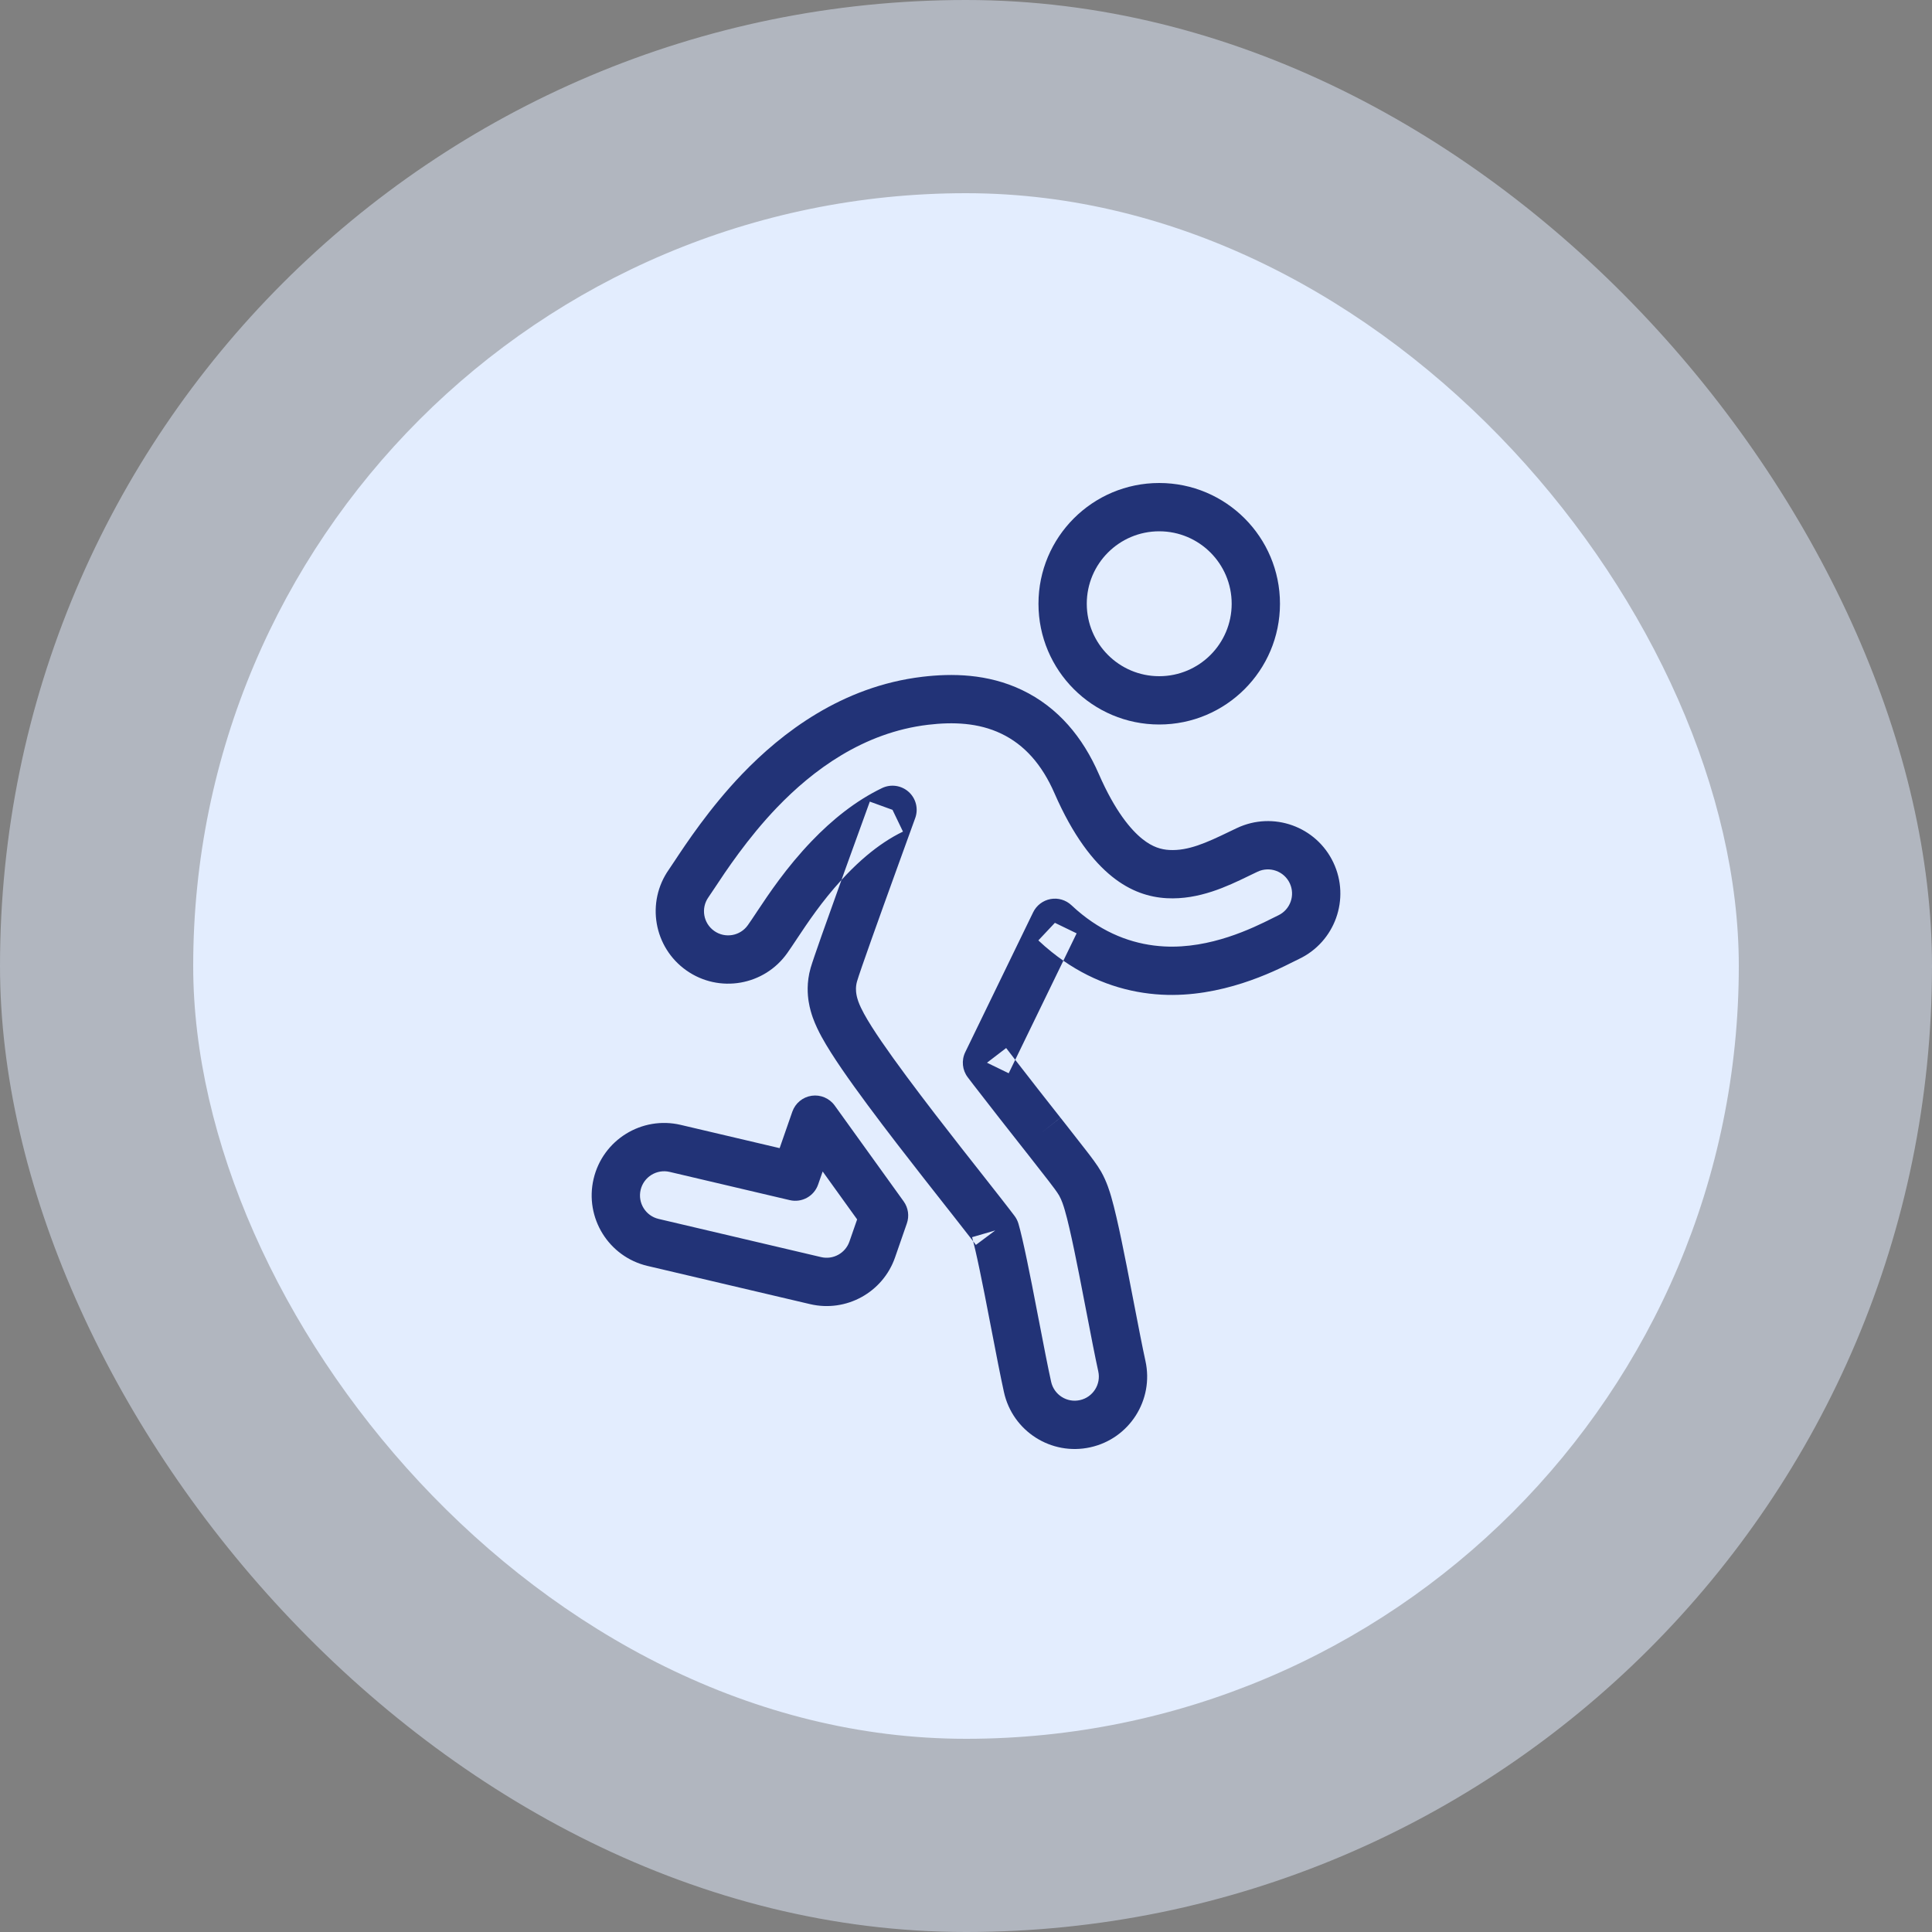 <svg width="80" height="80" viewBox="0 0 80 80" fill="none" xmlns="http://www.w3.org/2000/svg">
<rect x="0" y="0" width="80" height="80" fill="#808080" stroke="none"/>
<rect width="80" height="80" rx="40" fill="#E3EDFE" fill-opacity="0.5"/>
<rect x="8" y="8" width="64" height="64" rx="32" fill="#E3EDFE"/>
<path fill-rule="evenodd" clip-rule="evenodd" d="M38.195 28.024C39.409 27.88 40.888 27.89 42.317 28.571C43.823 29.29 44.842 30.542 45.498 32.047C46.175 33.601 46.836 34.366 47.301 34.739C47.729 35.083 48.093 35.178 48.421 35.196C49.202 35.238 49.954 34.897 50.88 34.45L50.881 34.449C50.993 34.396 51.107 34.34 51.221 34.287C52.72 33.58 54.507 34.221 55.214 35.72C55.921 37.218 55.279 39.006 53.781 39.713C53.735 39.735 53.672 39.766 53.578 39.813L53.552 39.826C52.738 40.235 50.576 41.32 48.1 41.187C46.756 41.115 45.355 40.7 44.031 39.781L44.581 38.648L43.681 38.212L42.996 38.94C43.175 39.109 43.359 39.269 43.547 39.419C43.707 39.547 43.868 39.668 44.031 39.781L42.038 43.885C41.99 43.822 41.941 43.759 41.893 43.696C41.816 43.596 41.739 43.496 41.663 43.397L40.869 44.005L41.768 44.441L42.038 43.885C42.691 44.732 43.349 45.567 43.911 46.281L43.911 46.28L43.127 46.901L43.913 46.282L43.913 46.283L44.157 46.592C44.478 47.001 44.765 47.366 44.983 47.65L44.992 47.661L45.011 47.686C45.162 47.881 45.435 48.236 45.594 48.514C45.83 48.927 45.961 49.376 46.011 49.548L46.013 49.554C46.088 49.813 46.16 50.105 46.228 50.397C46.365 50.985 46.513 51.708 46.657 52.436C46.76 52.958 46.861 53.485 46.958 53.986C47.141 54.934 47.304 55.779 47.43 56.352C47.788 57.97 46.766 59.572 45.149 59.929C43.531 60.287 41.929 59.265 41.572 57.647C41.427 56.992 41.24 56.022 41.053 55.05L41.05 55.036C40.956 54.548 40.861 54.058 40.771 53.599C40.629 52.882 40.497 52.241 40.384 51.755C40.351 51.612 40.322 51.494 40.297 51.399C40.347 51.465 40.384 51.514 40.41 51.549L41.211 50.95L40.383 51.191L40.251 51.229C40.256 51.245 40.261 51.263 40.266 51.281L40.229 51.31C40.033 51.056 39.766 50.715 39.442 50.303L39.2 49.996L39.199 49.995C38.597 49.23 37.861 48.295 37.137 47.355C36.32 46.293 35.485 45.18 34.858 44.265C34.551 43.816 34.249 43.35 34.02 42.931C33.91 42.728 33.769 42.451 33.658 42.142C33.603 41.987 33.529 41.752 33.484 41.468C33.445 41.218 33.389 40.695 33.567 40.078C33.684 39.677 34.248 38.09 34.844 36.437C34.913 36.361 34.984 36.285 35.057 36.209C35.325 35.93 35.6 35.669 35.882 35.432C36.366 35.025 36.87 34.685 37.39 34.435L36.957 33.534L36.017 33.193C35.794 33.807 35.541 34.506 35.284 35.216C35.178 35.511 35.068 35.813 34.959 36.115C34.921 36.223 34.882 36.33 34.844 36.437C34.032 37.323 33.45 38.195 32.99 38.887L32.985 38.895C32.852 39.095 32.723 39.289 32.603 39.459C31.649 40.814 29.778 41.138 28.423 40.184C27.069 39.23 26.744 37.359 27.698 36.004C27.741 35.943 27.806 35.845 27.905 35.694L27.912 35.685C28.385 34.968 29.382 33.457 30.728 32.054C32.363 30.351 34.854 28.421 38.195 28.024ZM40.266 51.281C40.275 51.316 40.286 51.355 40.297 51.399C40.277 51.372 40.254 51.342 40.229 51.31L40.266 51.281ZM41.456 30.377C40.512 29.926 39.466 29.888 38.431 30.011C35.743 30.33 33.652 31.896 32.171 33.439C30.957 34.704 30.043 36.086 29.575 36.796L29.566 36.809C29.478 36.942 29.396 37.067 29.333 37.156C29.015 37.607 29.123 38.231 29.575 38.549C30.026 38.867 30.65 38.759 30.968 38.307C31.071 38.162 31.186 37.989 31.325 37.78L31.333 37.767C31.834 37.014 32.559 35.923 33.614 34.824C34.45 33.953 35.42 33.163 36.524 32.632C36.891 32.456 37.327 32.52 37.628 32.792C37.93 33.065 38.036 33.493 37.897 33.875C37.674 34.489 37.421 35.187 37.165 35.896C36.415 37.969 35.609 40.216 35.489 40.634C35.424 40.856 35.443 41.05 35.46 41.158C35.479 41.277 35.511 41.384 35.541 41.469C35.602 41.638 35.688 41.812 35.776 41.974C35.956 42.304 36.213 42.705 36.508 43.135C37.102 44.002 37.91 45.079 38.722 46.136C39.438 47.066 40.168 47.993 40.772 48.759L41.013 49.066C41.336 49.477 41.611 49.826 41.813 50.09C41.907 50.211 41.971 50.296 42.012 50.351C42.084 50.447 42.138 50.556 42.172 50.671C42.218 50.829 42.272 51.042 42.332 51.302C42.453 51.822 42.59 52.491 42.733 53.211C42.824 53.676 42.92 54.17 43.013 54.656L43.014 54.657C43.204 55.646 43.386 56.59 43.525 57.216C43.644 57.755 44.178 58.096 44.717 57.976C45.256 57.857 45.597 57.323 45.477 56.784C45.344 56.181 45.176 55.31 44.997 54.379L44.994 54.365C44.898 53.863 44.797 53.34 44.695 52.824C44.552 52.099 44.409 51.404 44.28 50.85C44.216 50.573 44.153 50.321 44.092 50.113C44.042 49.941 43.966 49.696 43.858 49.507C43.776 49.363 43.587 49.114 43.407 48.881L43.398 48.87C43.188 48.596 42.907 48.239 42.585 47.829M42.585 47.829L42.344 47.523L42.343 47.522L42.342 47.52L42.34 47.518C41.737 46.752 41.016 45.837 40.307 44.916C40.23 44.815 40.152 44.713 40.075 44.612C39.845 44.312 39.804 43.908 39.969 43.568L42.781 37.775C42.92 37.489 43.187 37.286 43.5 37.228C43.813 37.17 44.134 37.265 44.366 37.483C44.508 37.617 44.652 37.742 44.798 37.859C45.916 38.755 47.091 39.13 48.207 39.19C50.125 39.293 51.877 38.429 52.681 38.026L52.689 38.022C52.773 37.98 52.857 37.937 52.928 37.904C53.427 37.669 53.641 37.073 53.406 36.573C53.17 36.074 52.574 35.86 52.074 36.095C51.97 36.145 51.862 36.197 51.749 36.251C51.725 36.263 51.701 36.275 51.677 36.286C50.837 36.692 49.653 37.265 48.314 37.193C47.592 37.154 46.822 36.919 46.05 36.299C45.264 35.669 44.431 34.606 43.664 32.847C43.15 31.667 42.426 30.839 41.456 30.377M33.608 45.373C33.978 45.319 34.346 45.476 34.564 45.779L37.419 49.747C37.609 50.011 37.658 50.352 37.551 50.659L37.062 52.067C36.557 53.518 35.038 54.353 33.542 54.001L26.814 52.42C25.201 52.041 24.201 50.426 24.58 48.813C24.959 47.201 26.574 46.2 28.187 46.579L32.283 47.542L32.808 46.034C32.931 45.681 33.239 45.427 33.608 45.373ZM34.065 48.509L33.876 49.05C33.708 49.534 33.201 49.812 32.703 49.695L27.73 48.526C27.192 48.4 26.654 48.733 26.527 49.271C26.401 49.809 26.734 50.347 27.272 50.473L34 52.054C34.498 52.172 35.005 51.893 35.173 51.41L35.492 50.493L34.065 48.509Z" fill="#223377"/>
<path fill-rule="evenodd" clip-rule="evenodd" d="M48.001 28C49.658 28 51.001 26.657 51.001 25C51.001 23.343 49.658 22 48.001 22C46.344 22 45.001 23.343 45.001 25C45.001 26.657 46.344 28 48.001 28ZM48.001 30C50.762 30 53.001 27.761 53.001 25C53.001 22.239 50.762 20 48.001 20C45.24 20 43.001 22.239 43.001 25C43.001 27.761 45.24 30 48.001 30Z" fill="#223377"/>
</svg>
